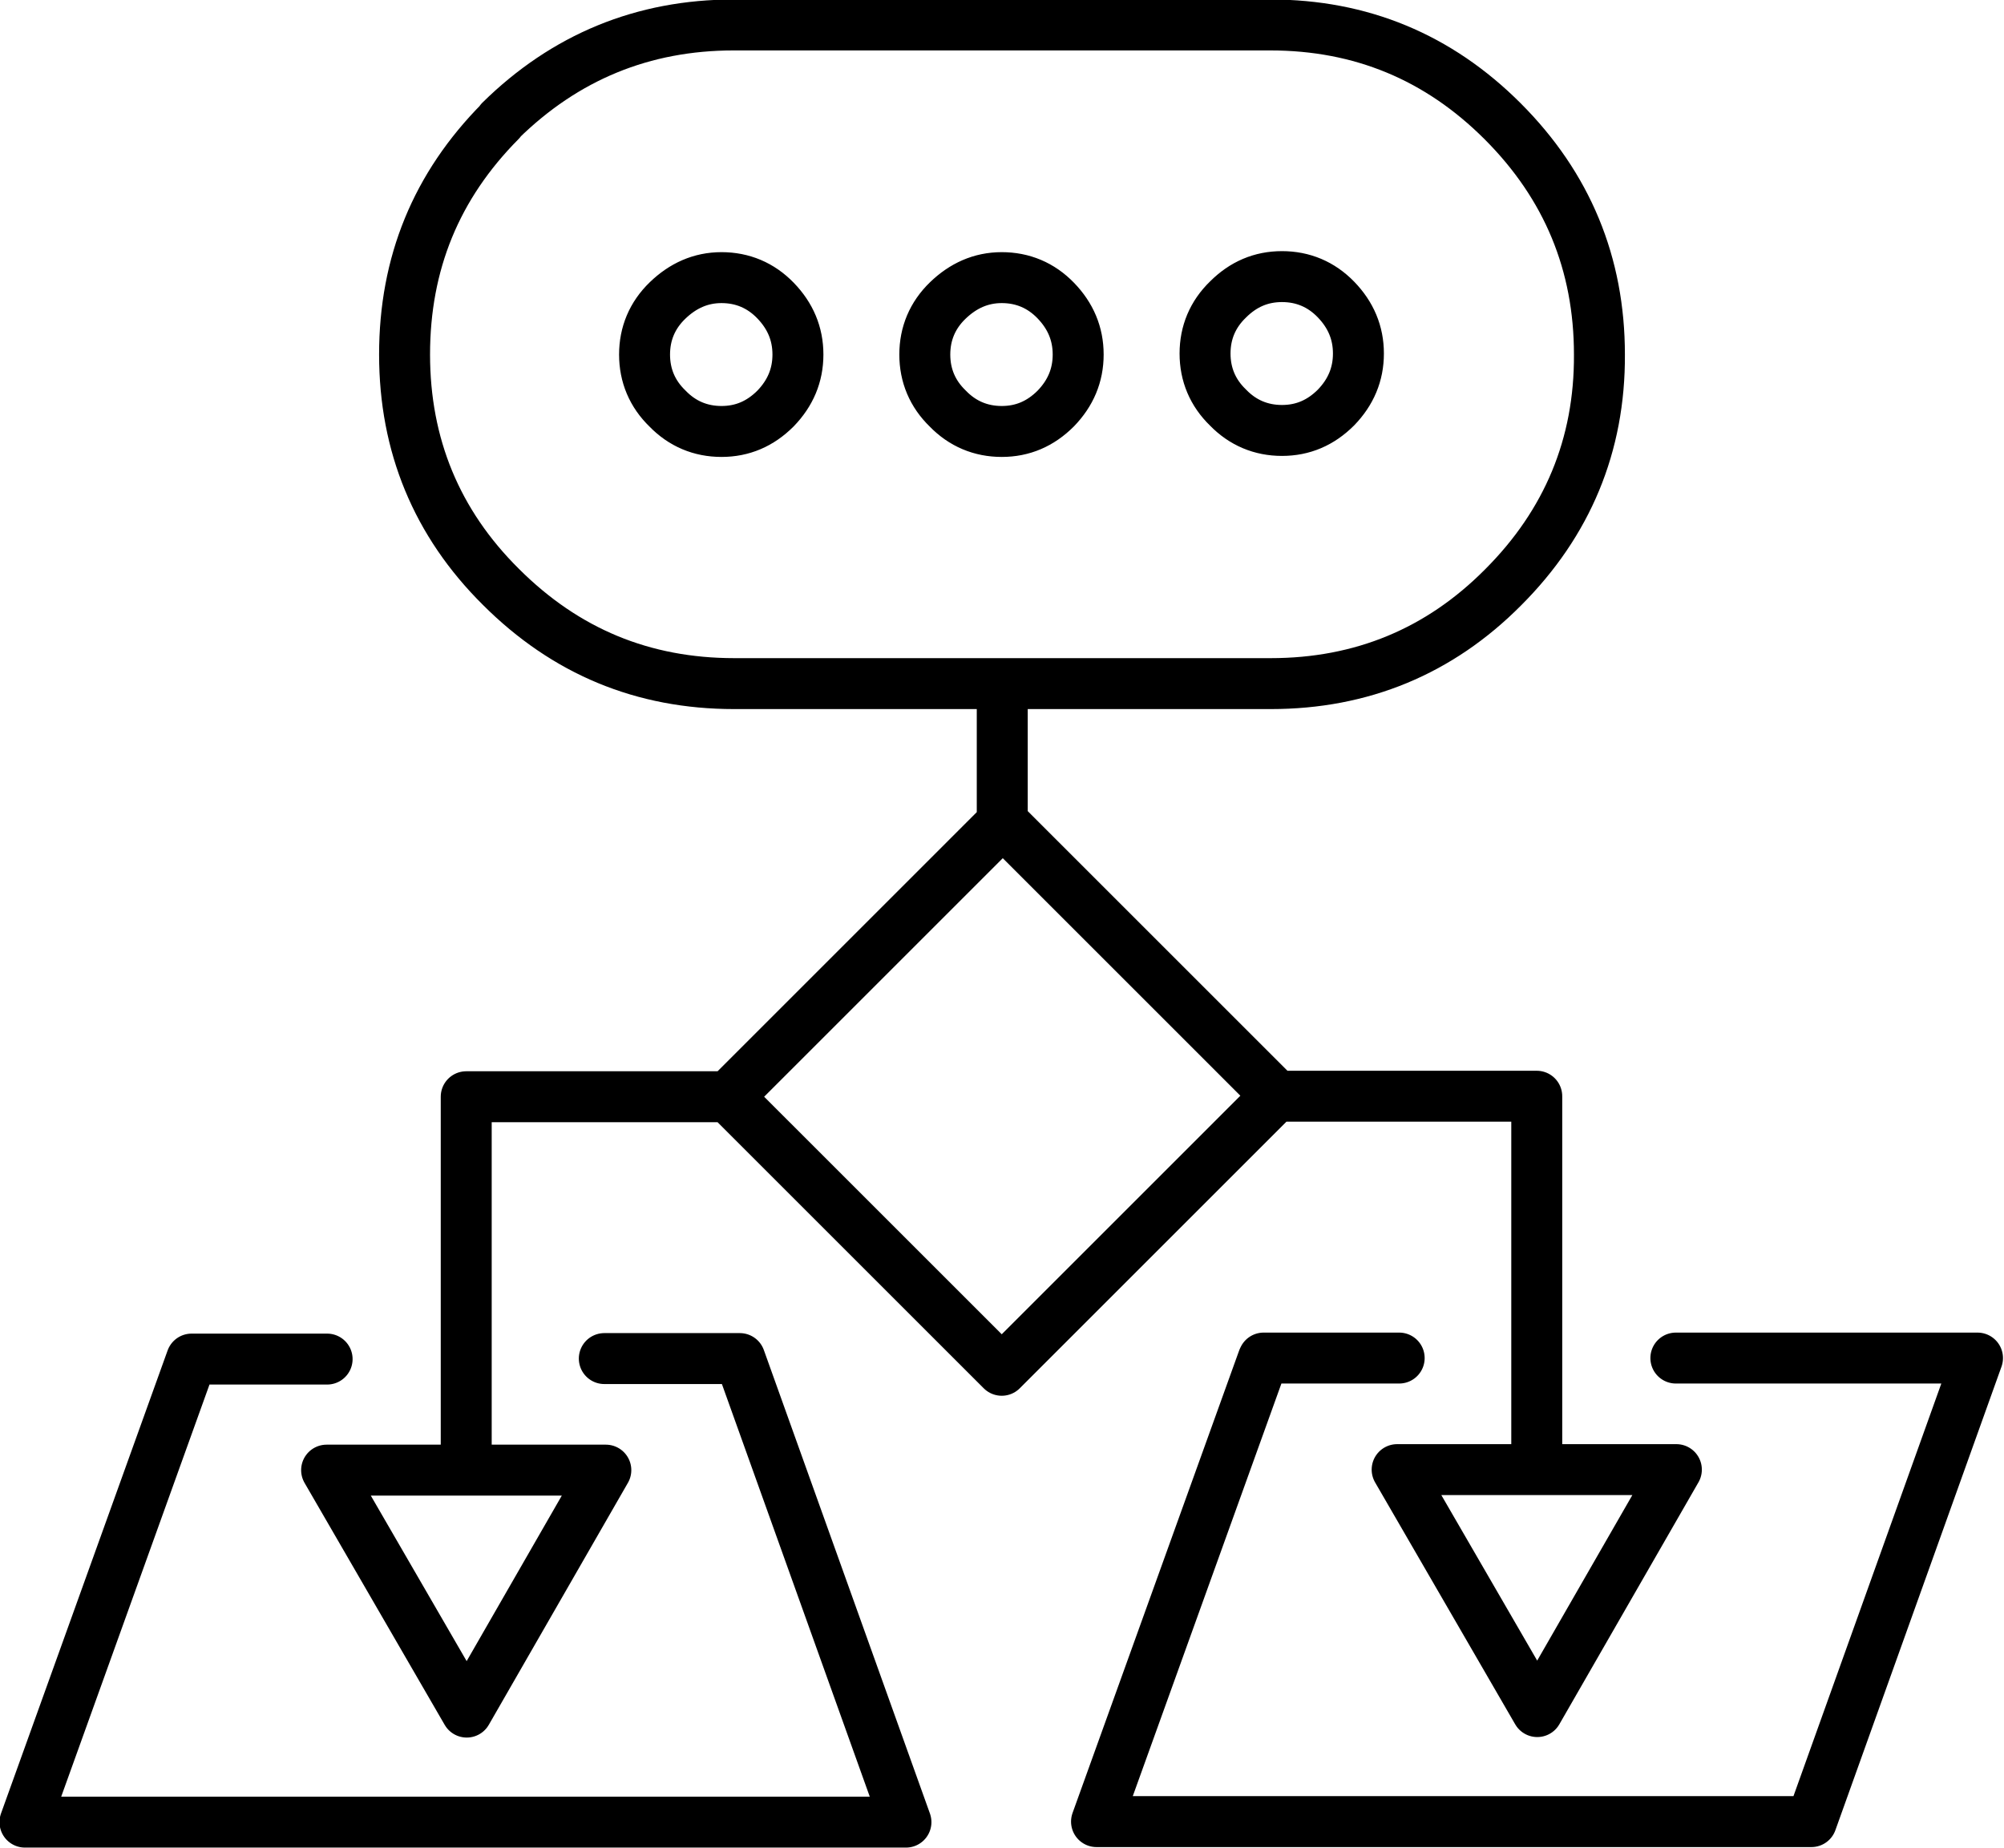 <?xml version="1.0" encoding="UTF-8"?><svg id="Layer_1" xmlns="http://www.w3.org/2000/svg" viewBox="0 0 39.33 36.28"><defs><style>.cls-1{fill:none;fill-rule:evenodd;stroke:#000;stroke-linecap:round;stroke-linejoin:round;}</style></defs><path class="cls-1" d="m15.22,5.9c.29.3.44.65.44,1.06,0,.41-.15.76-.44,1.06-.3.3-.65.45-1.06.45-.41,0-.77-.15-1.06-.45-.3-.29-.45-.65-.45-1.06,0-.41.15-.77.45-1.06s.65-.45,1.06-.45c.41,0,.77.15,1.06.45Zm4.44-.45c.41,0,.77.15,1.06.45.29.3.44.65.44,1.06,0,.41-.15.76-.44,1.06-.3.3-.65.45-1.06.45-.41,0-.77-.15-1.06-.45-.3-.29-.45-.65-.45-1.06,0-.41.15-.77.45-1.06s.65-.45,1.06-.45Zm-9.84-3.07c-1.26,1.27-1.88,2.79-1.88,4.58,0,1.78.63,3.31,1.89,4.56,1.27,1.27,2.79,1.9,4.58,1.9h10.53c1.78,0,3.31-.63,4.56-1.89h0c1.26-1.26,1.9-2.79,1.89-4.57,0-1.78-.63-3.31-1.9-4.58-1.26-1.26-2.78-1.89-4.56-1.89h-10.53c-1.78,0-3.31.63-4.58,1.88h0Zm-.67,26.48h2.74l-2.73,4.75-2.75-4.75h2.74s0-7.33,0-7.33h5.14l5.38-5.38h0s0-2.73,0-2.73m-13.25,13.26h-2.66l-3.27,9.09h.01c5.76,0,11.52,0,17.28,0h0s-3.26-9.1-3.26-9.1h-2.66m18.3,2.18h2.74l-2.73,4.75-2.75-4.75h2.74s0-7.33,0-7.33h-5.12l-5.38,5.38-5.38-5.38m10.51,5.16l-3.27,9.08h.01s14.02,0,14.02,0l3.26-9.1h-5.92m-6.67-20.78c.29.3.44.65.44,1.06,0,.41-.15.76-.44,1.06-.3.3-.65.45-1.06.45-.41,0-.77-.15-1.06-.45-.3-.29-.45-.65-.45-1.06,0-.41.15-.77.45-1.06.3-.3.65-.45,1.06-.45.41,0,.77.15,1.06.45Zm-1.17,15.63h0l-5.37-5.37m6.33,10.52h-1.21m1.21,0h1.45"/></svg>